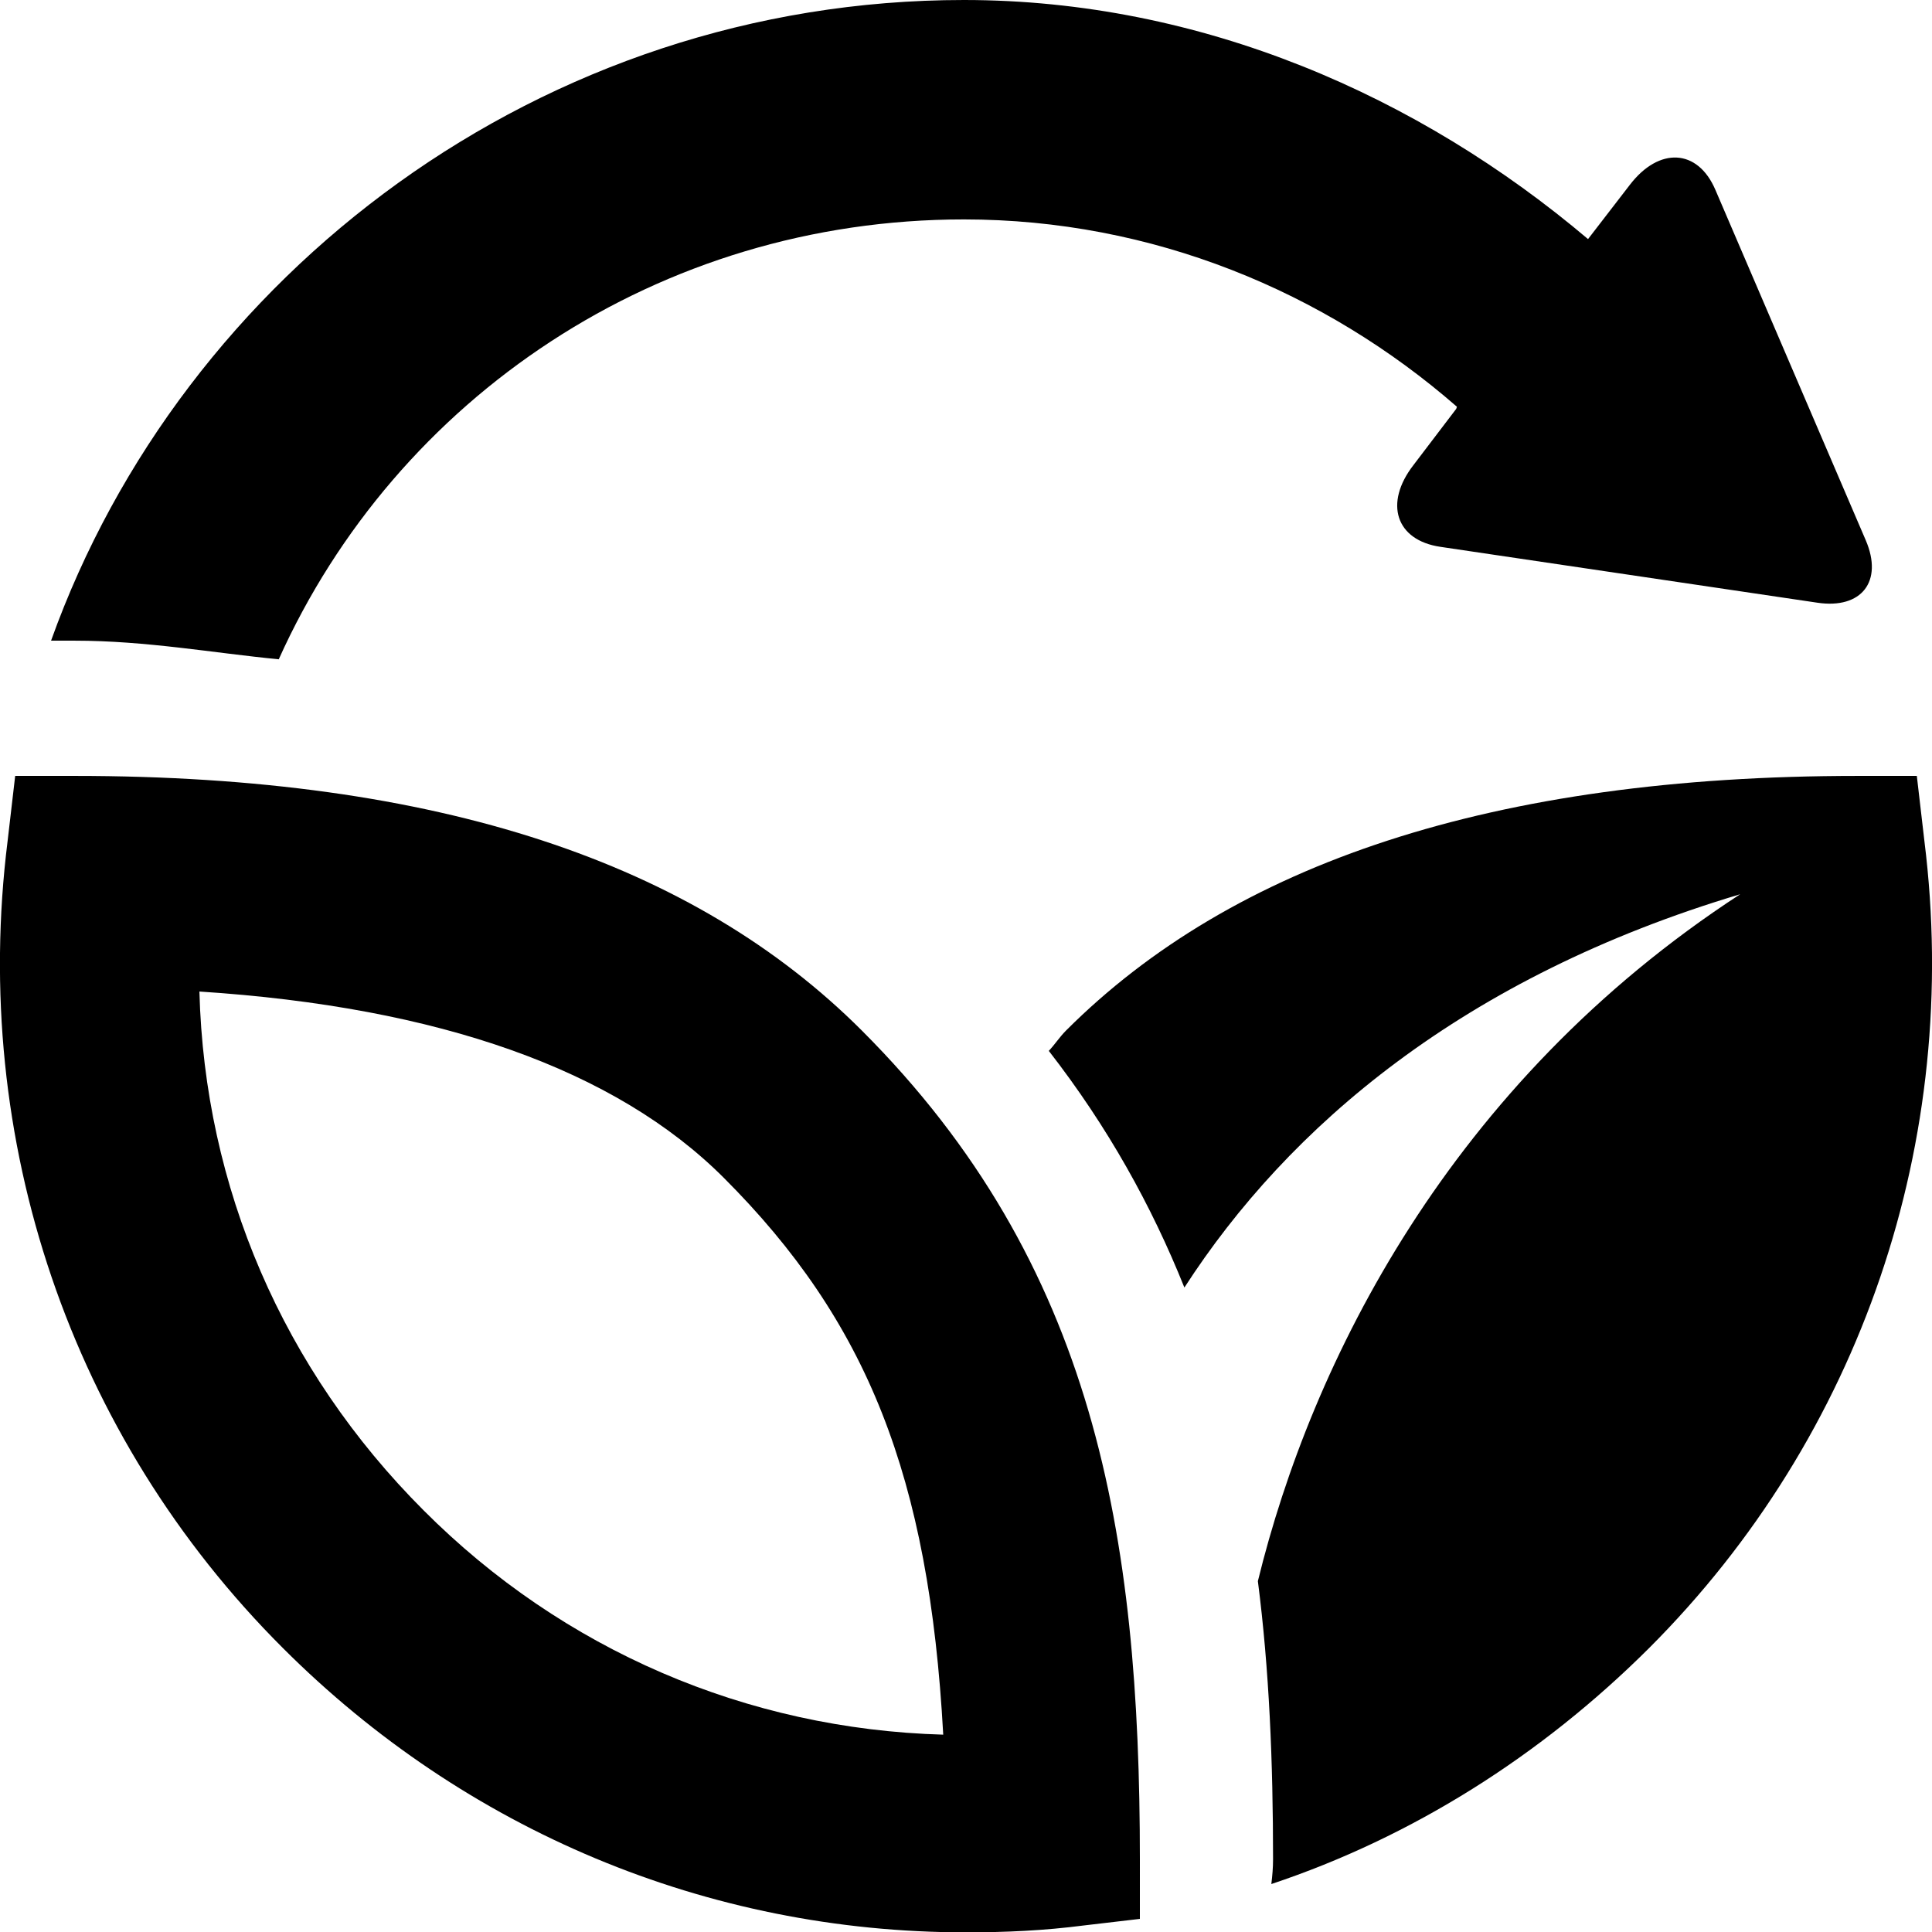 <svg xmlns="http://www.w3.org/2000/svg" xmlns:xlink="http://www.w3.org/1999/xlink" id="Layer_1" x="0px" y="0px" viewBox="0 0 560 560.1" style="enable-background:new 0 0 560 560.1;" xml:space="preserve"><path d="M557.8,243.8l-2.2-18.9h-17.2c-105.7,0-181,25.4-229.4,73.8c-1.8,1.8-3.3,4.1-5,5.9c17.1,22,29.8,44.9,39.3,68.6 c30.1-46.6,80.8-90,161.1-114c-84.3,54.9-124.3,135.8-139.8,199.1c3.3,25.6,4.4,52.4,4.4,80.6c0,2.4-0.2,4.8-0.5,7.2 c40.8-13.6,78.2-37.2,109.5-68.4C539.5,416.2,568.6,330.4,557.8,243.8L557.8,243.8z"></path><path d="M330.4,539c0-94.3-13-172.7-80.6-240.3c-48.5-48.5-122.5-73.8-228.2-73.8H4.4l-2.2,18.9C-8.6,330.4,20.4,416.2,82,477.7 c52.8,52.8,123.1,82.4,197.9,82.4c11.7,0,22.7-0.5,34.3-2l16.2-1.9L330.4,539L330.4,539z M122.8,437.8C82,397,59.3,344.1,57.8,287.4 c69.6,4.5,120.7,22.7,152,54c41.5,41.5,59.5,86.4,63.6,161.4C216.5,501.2,163.2,478.3,122.8,437.8L122.8,437.8z"></path><path d="M540.8,156.6L497.2,55c-5.1-11.9-16.3-12.5-24.8-1.4l-12.1,15.7C411.4,27.9,348.3,0,279.4,0C157.1,0,52.9,79.3,14.8,185.7 h6.8c20.8,0,40.5,3.6,59.2,5.4C114.9,115.3,191,63.6,279.4,63.6c54.6,0,104.6,20.9,142.9,54.3l-0.2,0.6l-12.4,16.3 c-8.6,11.1-5.1,21.8,7.8,23.7l109.3,16.2C539.6,176.6,545.9,168.5,540.8,156.6L540.8,156.6z"></path></svg>